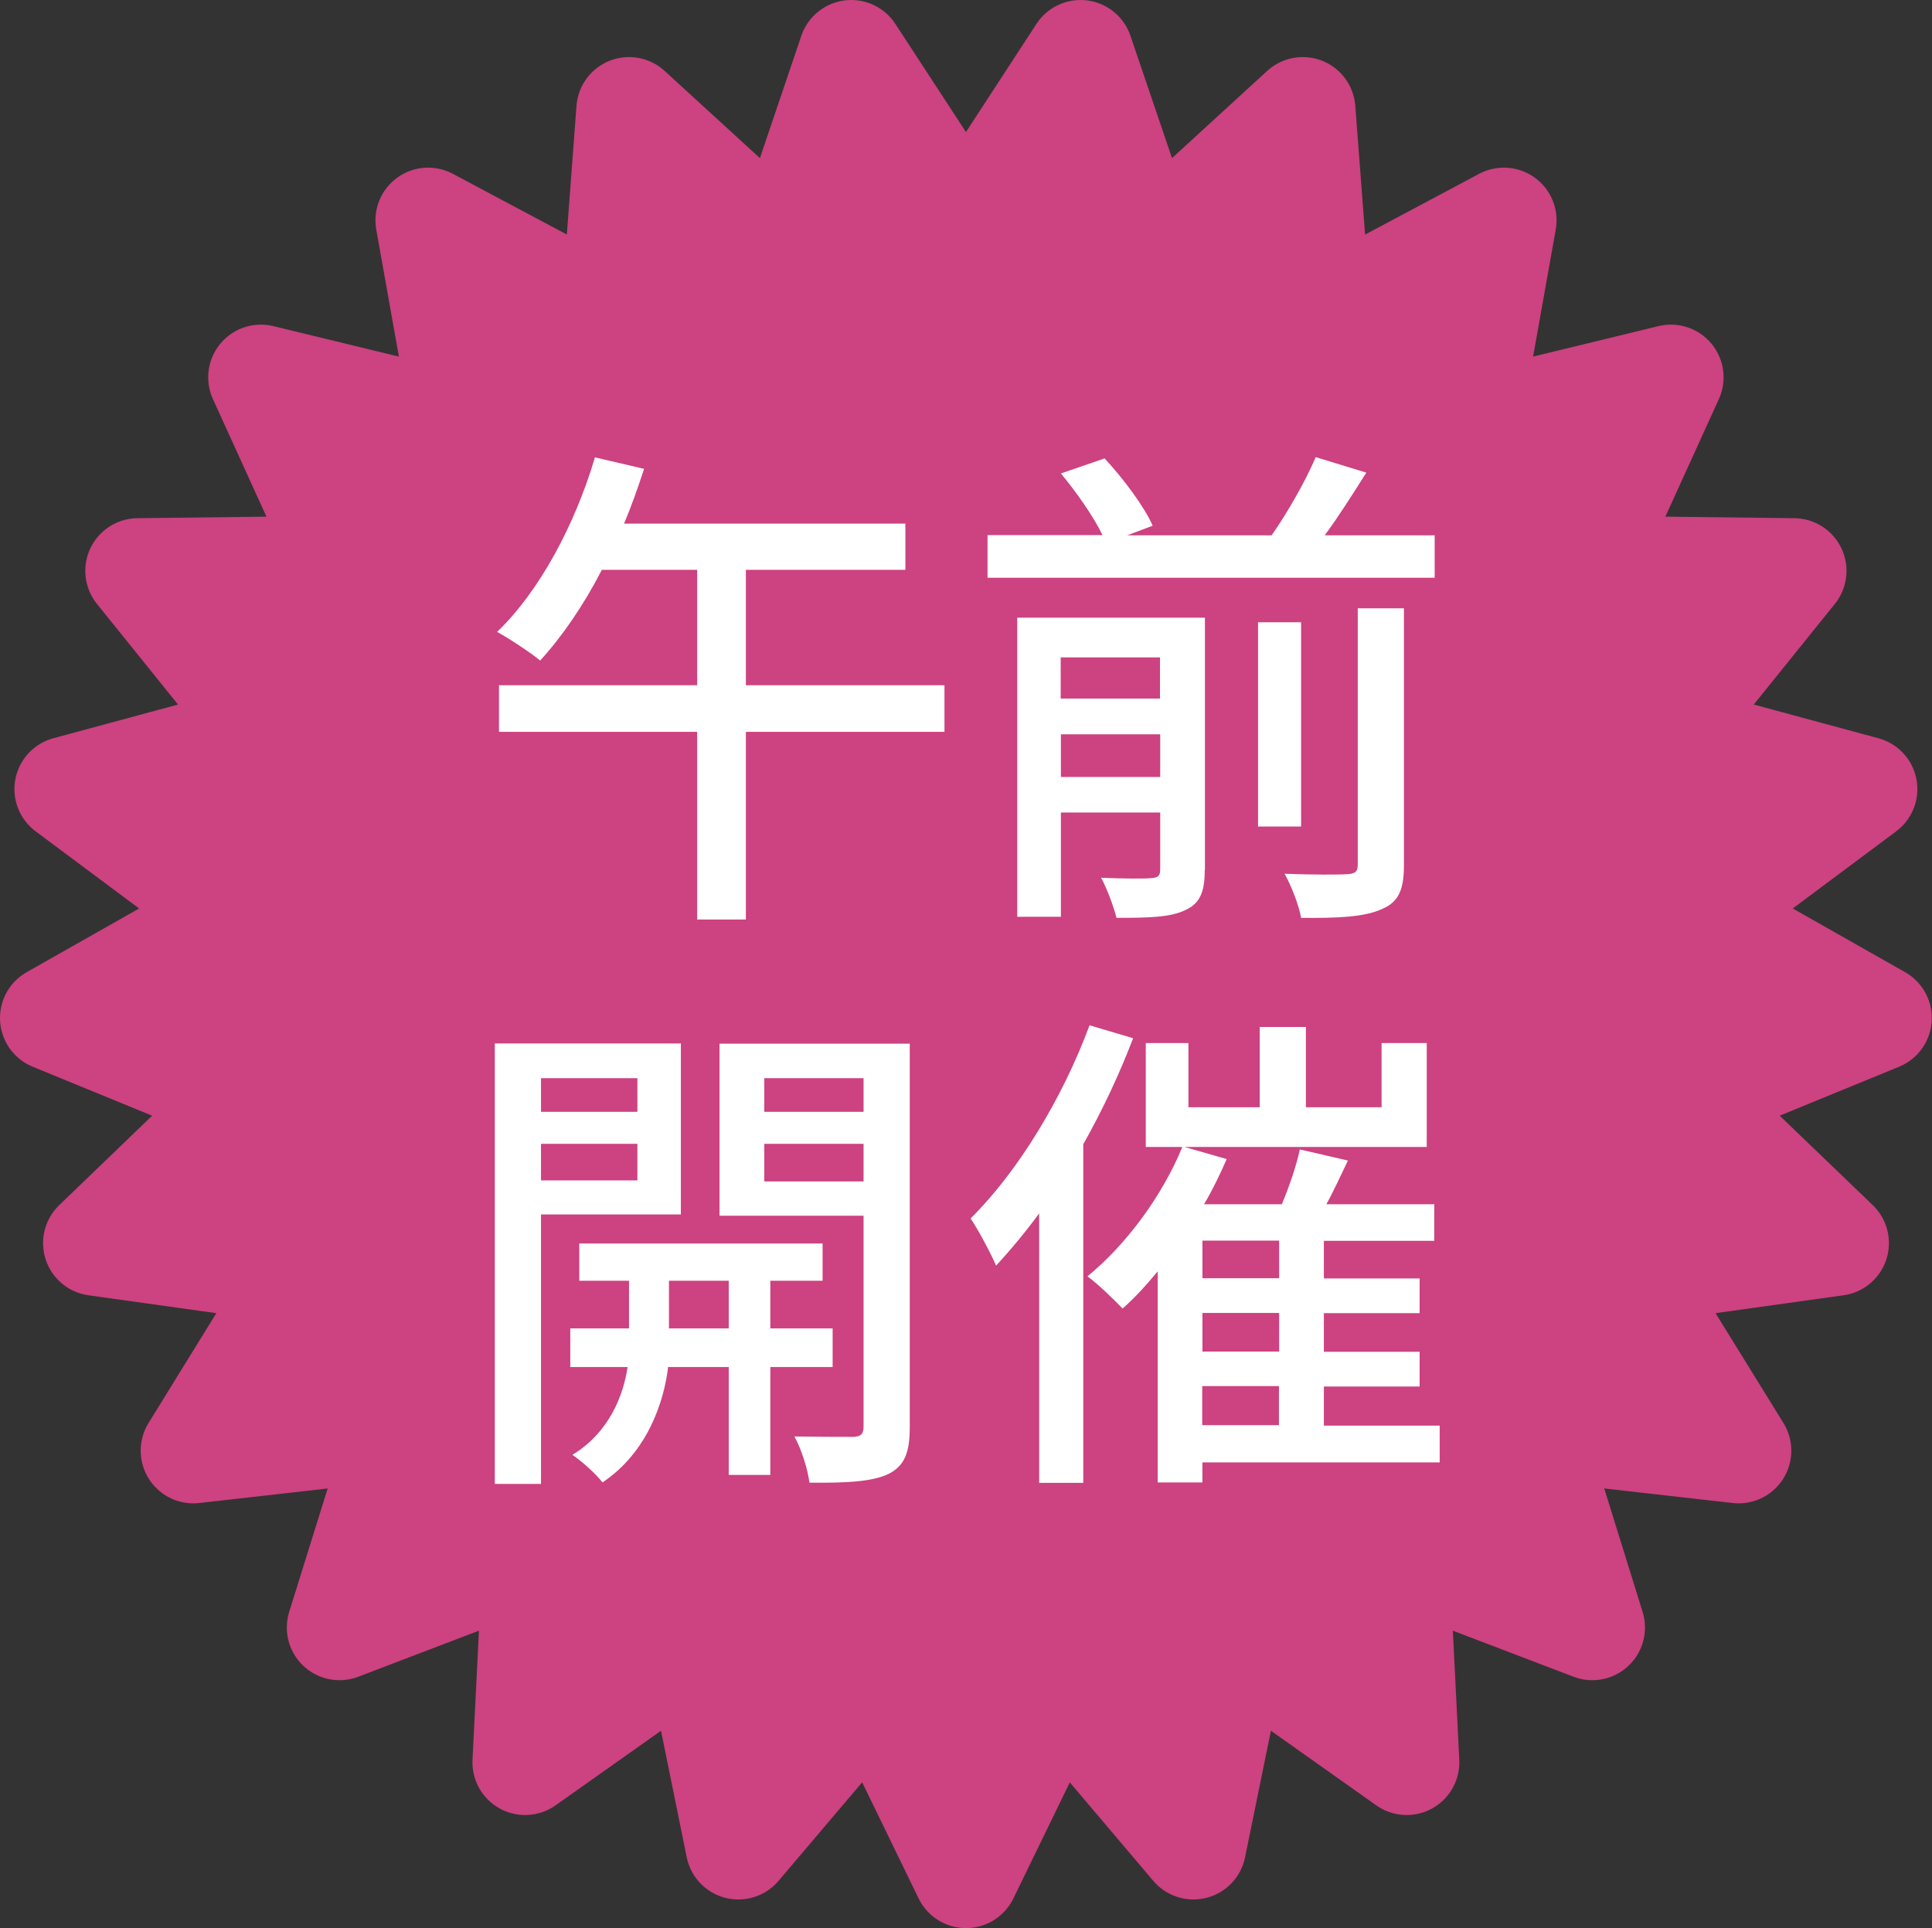 <?xml version="1.0" encoding="UTF-8"?>
<svg id="_レイヤー_2" data-name="レイヤー 2" xmlns="http://www.w3.org/2000/svg" viewBox="0 0 92.42 92.24">
  <rect x="0" y="0" width="92.42" height="92.24" fill="#333333" stroke="none"/>
  <defs>
    <style>
      .cls-1 {
        fill: #cd4280;
        stroke: #cd4280;
        stroke-linecap: round;
        stroke-linejoin: round;
        stroke-width: 5.04px;
      }

      .cls-2 {
        fill: #fff;
        stroke-width: 0px;
      }
    </style>
  </defs>
  <g id="_デザイン" data-name="デザイン">
    <g>
      <polygon class="cls-1" points="46.21 10.93 51.69 2.52 54.92 12.03 62.32 5.25 63.08 15.26 71.94 10.54 70.18 20.42 79.93 18.05 75.77 27.19 85.81 27.31 79.51 35.13 89.2 37.75 81.16 43.75 89.89 48.7 80.6 52.51 87.84 59.47 77.89 60.86 83.17 69.4 73.19 68.27 76.17 77.86 66.79 74.28 67.29 84.31 59.1 78.51 57.09 88.35 50.6 80.69 46.21 89.72 41.82 80.69 35.32 88.35 33.32 78.51 25.12 84.31 25.62 74.28 16.24 77.86 19.23 68.27 9.25 69.4 14.52 60.86 4.58 59.47 11.81 52.51 2.52 48.7 11.26 43.75 3.21 37.75 12.9 35.13 6.6 27.31 16.64 27.19 12.48 18.05 22.24 20.42 20.48 10.54 29.34 15.26 30.09 5.25 37.5 12.03 40.72 2.52 46.21 10.93"/>
      <g>
        <path class="cls-2" d="M45.18,35.01h-9.5v8.98h-2.33v-8.98h-9.48v-2.23h9.48v-5.52h-4.56c-.86,1.68-1.9,3.19-2.95,4.34-.46-.38-1.49-1.06-2.06-1.37,2.02-1.94,3.72-5.11,4.68-8.35l2.35.55c-.29.89-.6,1.78-.96,2.62h13.46v2.21h-7.63v5.52h9.5v2.23Z"/>
        <path class="cls-2" d="M68.63,25.6v2.04h-21.39v-2.04h5.5c-.41-.86-1.25-2.06-1.99-2.95l2.09-.72c.89.96,1.9,2.3,2.3,3.22l-1.22.46h6.91c.79-1.13,1.63-2.62,2.11-3.74l2.42.74c-.65,1.03-1.32,2.09-1.99,3h5.26ZM57.63,41.63c0,1.03-.22,1.58-.91,1.9-.72.36-1.8.38-3.31.38-.14-.55-.46-1.42-.74-1.92,1.06.05,2.11.05,2.4.02.34-.02.43-.12.43-.43v-2.71h-4.75v4.99h-2.09v-14.31h8.98v12.07ZM50.74,31.45v1.97h4.75v-1.97h-4.75ZM55.5,37.17v-2.04h-4.75v2.04h4.75ZM62.24,39.54h-2.06v-9.77h2.06v9.77ZM64.95,29.1h2.21v12.29c0,1.18-.26,1.78-1.08,2.11-.79.36-2.04.43-3.84.41-.1-.6-.48-1.56-.79-2.11,1.34.05,2.64.05,3,.02.38-.02.5-.12.5-.46v-12.27Z"/>
        <path class="cls-2" d="M25.88,58.1v12.89h-2.21v-21.07h8.9v8.18h-6.7ZM25.88,51.58v1.61h4.61v-1.61h-4.61ZM30.49,56.47v-1.75h-4.61v1.75h4.61ZM36.85,65.4v5.16h-1.99v-5.16h-2.9c-.19,1.61-.96,4.06-3.14,5.52-.31-.41-.98-1.01-1.44-1.32,1.78-1.08,2.45-2.88,2.64-4.2h-2.74v-1.85h2.81v-2.28h-2.38v-1.78h11.64v1.78h-2.5v2.28h2.98v1.85h-2.98ZM34.86,63.55v-2.28h-2.86v2.28h2.86ZM43.52,68.26c0,1.22-.24,1.87-1.03,2.26-.77.36-1.97.43-3.77.41-.07-.6-.38-1.61-.72-2.21,1.22.02,2.45.02,2.83.02.36-.02.48-.14.48-.5v-10.08h-6.89v-8.23h9.1v18.34ZM36.56,51.58v1.61h4.75v-1.61h-4.75ZM41.31,56.52v-1.8h-4.75v1.8h4.75Z"/>
        <path class="cls-2" d="M54.2,49.68c-.65,1.7-1.46,3.43-2.38,5.06v16.2h-2.11v-12.89c-.67.91-1.37,1.75-2.06,2.5-.22-.53-.86-1.73-1.22-2.26,2.26-2.23,4.39-5.74,5.69-9.24l2.09.62ZM68.87,69.96h-11.35v.96h-2.14v-10.1c-.55.67-1.1,1.27-1.68,1.78-.36-.38-1.18-1.18-1.68-1.54,1.82-1.49,3.55-3.79,4.54-6.19h-1.75v-4.97h2.04v3.07h3.41v-3.84h2.21v3.84h3.62v-3.07h2.16v4.97h-11.59l2.02.58c-.31.72-.67,1.46-1.08,2.16h3.72c.36-.86.7-1.87.86-2.62l2.3.53c-.34.7-.67,1.44-1.03,2.09h5.16v1.75h-5.28v1.8h4.58v1.66h-4.58v1.85h4.58v1.66h-4.58v1.87h5.54v1.78ZM61.19,59.35h-3.67v1.8h3.67v-1.8ZM61.19,62.81h-3.67v1.85h3.67v-1.85ZM57.51,68.18h3.67v-1.87h-3.67v1.87Z"/>
      </g>
    </g>
  </g>
</svg>